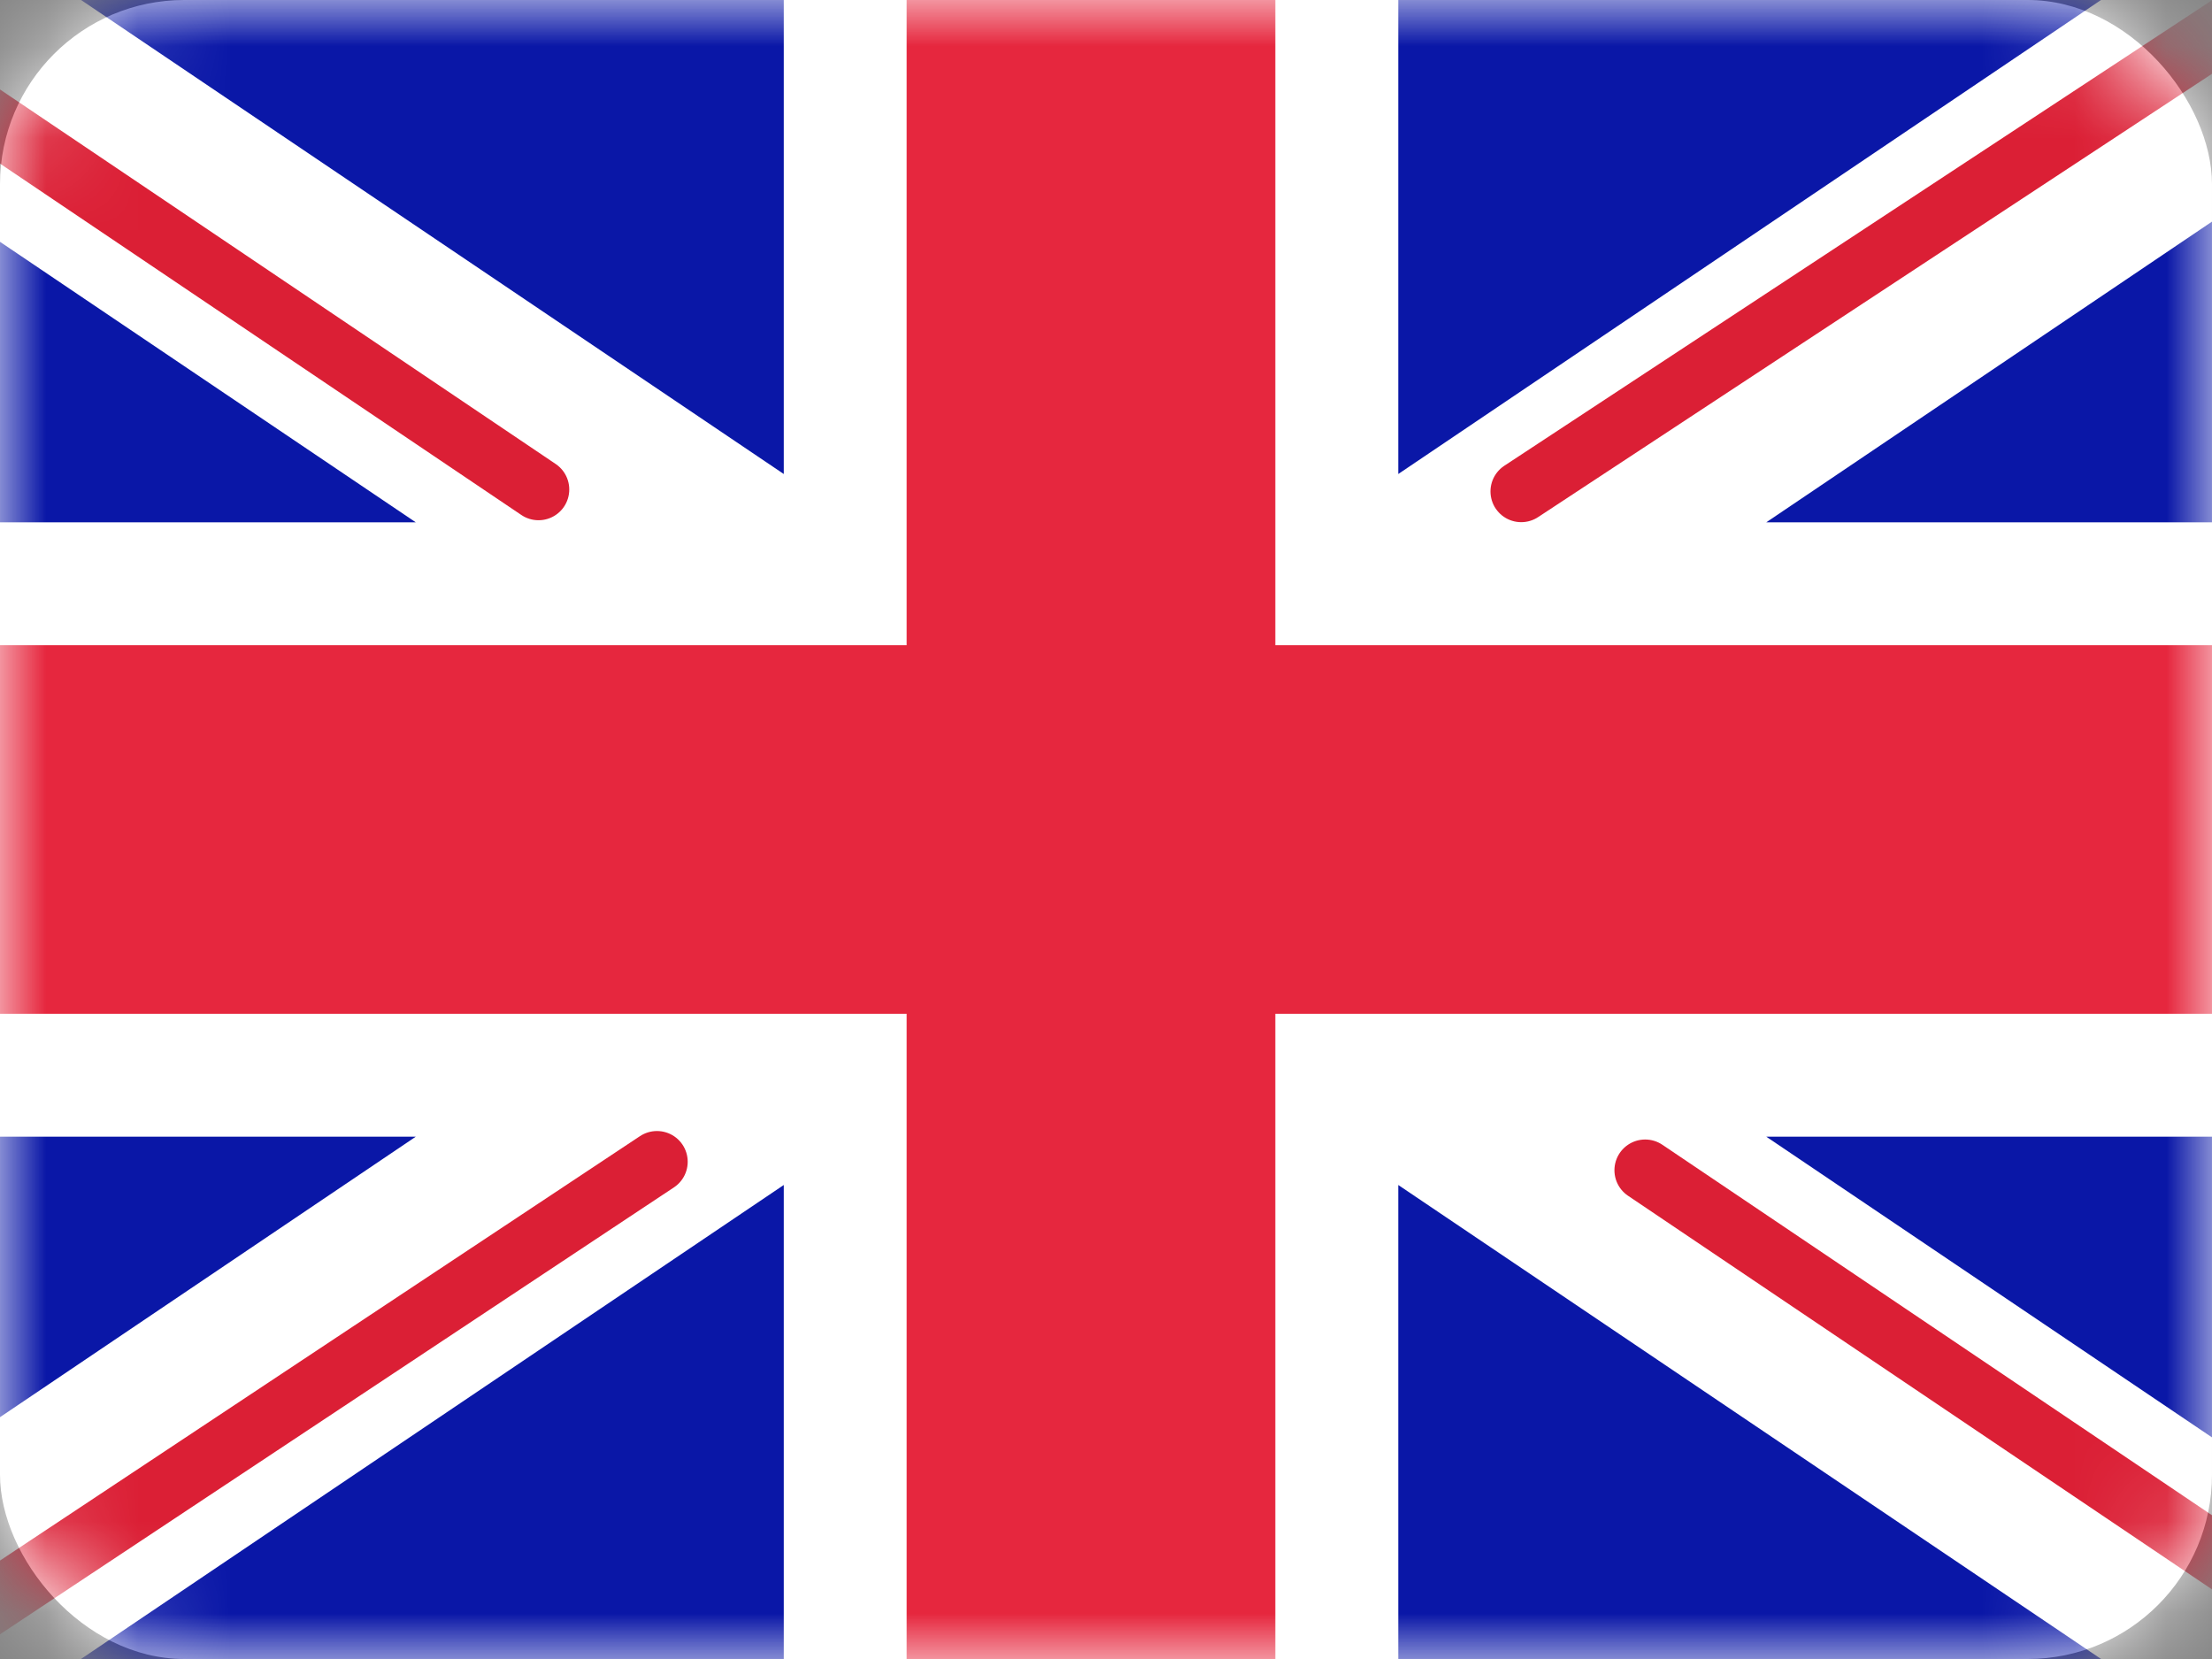 <svg width="24" height="18" viewBox="0 0 24 18" fill="none" xmlns="http://www.w3.org/2000/svg">
<rect x="0" y="0" width="24" height="18" fill="#808080" stroke="none"/>
<rect width="24" height="18" rx="2" fill="white"/>
<mask id="mask0" mask-type="alpha" maskUnits="userSpaceOnUse" x="0" y="0" width="24" height="18">
<rect width="24" height="18" rx="2" fill="white"/>
</mask>
<g mask="url(#mask0)">
<rect width="24" height="18" fill="#0A17A7"/>
<path fill-rule="evenodd" clip-rule="evenodd" d="M-3.445 -2.917L8.504 5.143V-2.333H15.171V5.143L27.12 -2.917L28.611 -0.706L19.164 5.667H25.838V12.333H19.164L28.611 18.706L27.12 20.916L15.171 12.857V20.333H8.504V12.857L-3.445 20.916L-4.936 18.706L4.511 12.333H-2.162V5.667H4.511L-4.936 -0.706L-3.445 -2.917Z" fill="white"/>
<path d="M16.505 5.332L29.171 -3" stroke="#DB1F35" stroke-width="0.667" stroke-linecap="round"/>
<path d="M17.85 12.697L29.204 20.35" stroke="#DB1F35" stroke-width="0.667" stroke-linecap="round"/>
<path d="M5.843 5.311L-6 -2.671" stroke="#DB1F35" stroke-width="0.667" stroke-linecap="round"/>
<path d="M7.128 12.605L-6 21.311" stroke="#DB1F35" stroke-width="0.667" stroke-linecap="round"/>
<path fill-rule="evenodd" clip-rule="evenodd" d="M-2.163 11H9.837V19H13.837V11H25.837V7H13.837V-1H9.837V7H-2.163V11Z" fill="#E6273E"/>
</g>
</svg>
